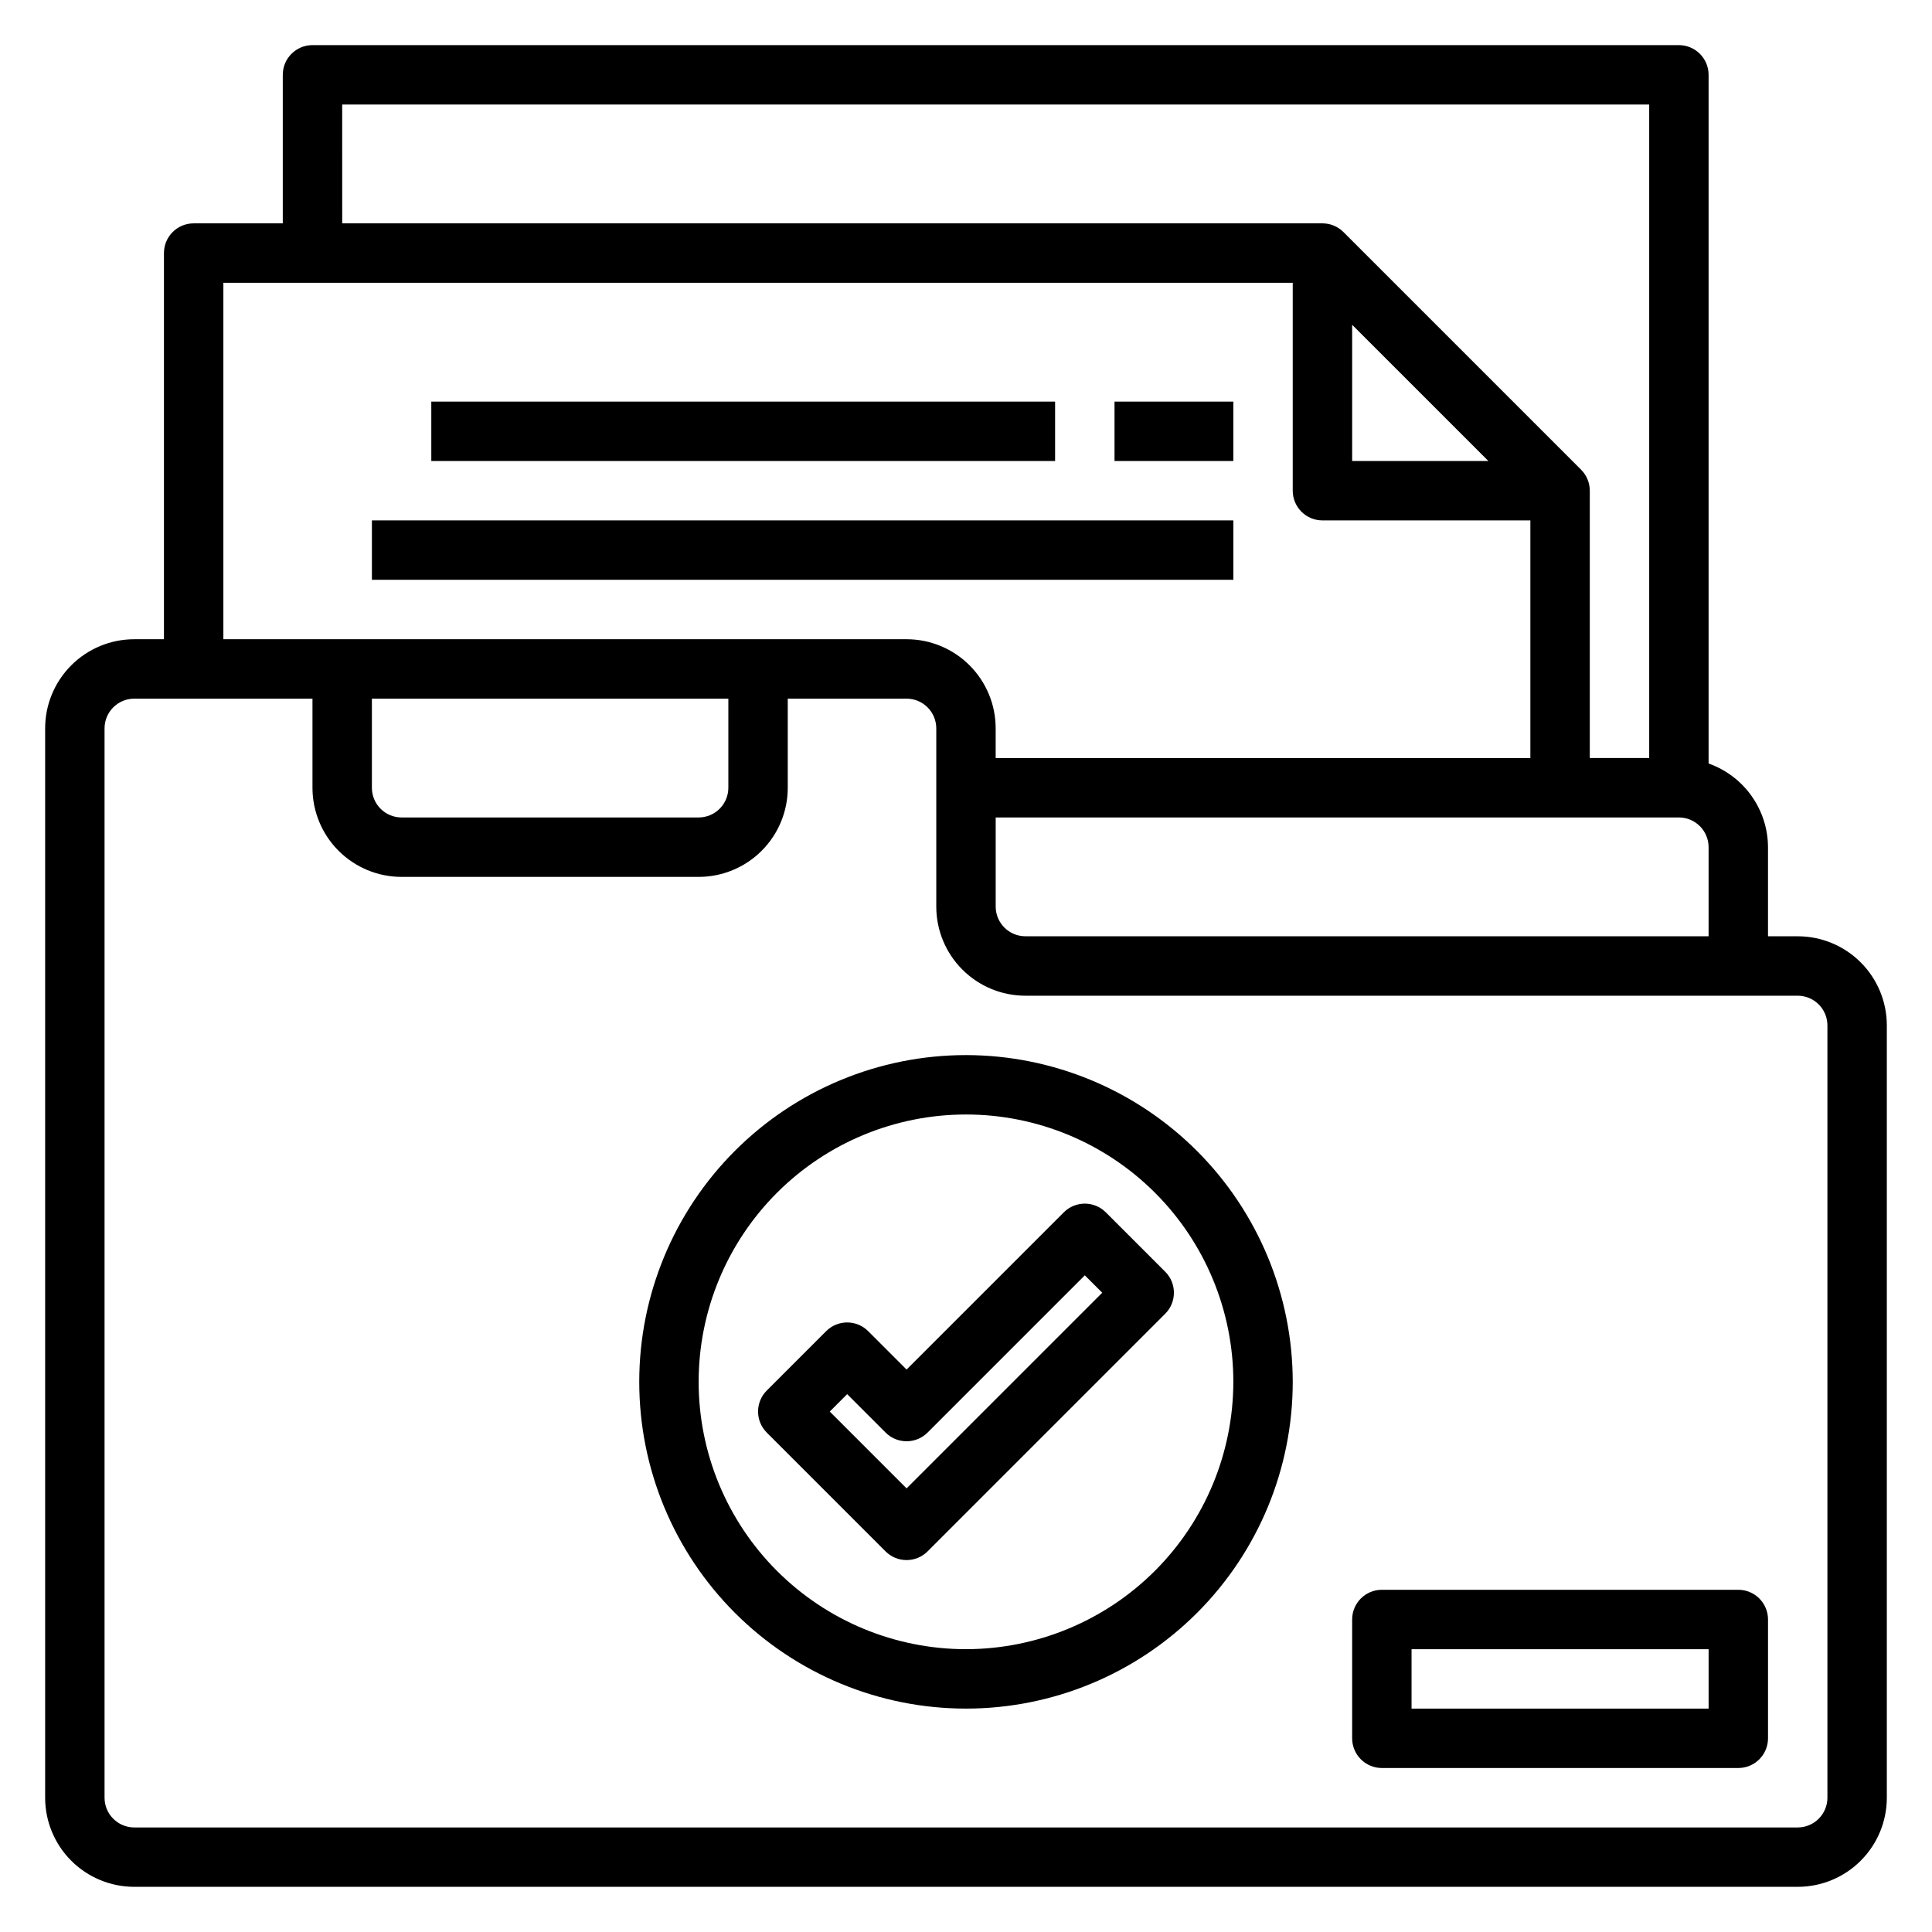 <?xml version="1.0" encoding="UTF-8"?>
<!-- Uploaded to: ICON Repo, www.svgrepo.com, Generator: ICON Repo Mixer Tools -->
<svg fill="#000000" width="800px" height="800px" version="1.1" viewBox="144 144 512 512" xmlns="http://www.w3.org/2000/svg">
 <g>
  <path d="m620.41 392.12h-7.871v-23.613c-0.02-4.867-1.543-9.609-4.363-13.578-2.816-3.969-6.793-6.969-11.379-8.59v-182.51c0-2.086-0.832-4.09-2.309-5.566-1.477-1.473-3.477-2.305-5.566-2.305h-362.11c-4.348 0-7.871 3.523-7.871 7.871v39.363h-23.617c-4.348 0-7.871 3.523-7.871 7.871v102.34h-7.871c-6.262 0-12.27 2.488-16.699 6.918-4.43 4.43-6.918 10.434-6.918 16.699v283.39c0 6.266 2.488 12.27 6.918 16.699 4.43 4.43 10.438 6.918 16.699 6.918h440.83c6.266 0 12.27-2.488 16.699-6.918 4.43-4.43 6.918-10.434 6.918-16.699v-204.67c0-6.262-2.488-12.27-6.918-16.699-4.43-4.43-10.434-6.918-16.699-6.918zm-204.67 0c-4.348 0-7.871-3.523-7.871-7.871v-23.617h181.05c2.09 0 4.09 0.832 5.566 2.309 1.477 1.477 2.309 3.477 2.309 5.566v23.617zm86.594-162.05 36.102 36.102h-36.102zm-267.65-58.363h346.37v173.18h-15.742v-70.848c0-2.09-0.832-4.09-2.309-5.566l-62.977-62.977c-1.477-1.477-3.477-2.305-5.566-2.305h-259.77zm-31.488 47.23h283.39v55.105c0 2.086 0.832 4.09 2.305 5.566 1.477 1.477 3.481 2.305 5.566 2.305h55.105v62.977h-141.7v-7.871c0-6.266-2.488-12.27-6.918-16.699-4.43-4.43-10.434-6.918-16.699-6.918h-181.05zm39.359 110.21h94.465v23.617c0 2.09-0.832 4.09-2.309 5.566-1.473 1.477-3.477 2.305-5.566 2.305h-78.719c-4.348 0-7.871-3.523-7.871-7.871zm385.73 291.27c0 2.09-0.832 4.09-2.309 5.566-1.477 1.477-3.477 2.309-5.566 2.309h-440.83c-4.348 0-7.871-3.527-7.871-7.875v-283.39c0-4.348 3.523-7.875 7.871-7.875h47.23v23.617c0 6.266 2.488 12.27 6.918 16.699 4.43 4.43 10.438 6.918 16.699 6.918h78.719c6.266 0 12.273-2.488 16.699-6.918 4.43-4.43 6.918-10.434 6.918-16.699v-23.617h31.488c2.09 0 4.09 0.832 5.566 2.309 1.477 1.477 2.305 3.477 2.305 5.566v47.23c0 6.266 2.488 12.27 6.918 16.699 4.43 4.43 10.438 6.918 16.699 6.918h204.67c2.09 0 4.09 0.828 5.566 2.305 1.477 1.477 2.309 3.481 2.309 5.566z"/>
  <path d="m400 423.61c-22.969 0-44.992 9.125-61.23 25.363-16.238 16.238-25.363 38.266-25.363 61.23 0 22.965 9.125 44.992 25.363 61.23s38.262 25.363 61.23 25.363c22.965 0 44.988-9.125 61.227-25.363 16.242-16.238 25.363-38.266 25.363-61.23-0.027-22.957-9.156-44.969-25.391-61.199-16.234-16.234-38.242-25.367-61.199-25.395zm0 157.44c-18.793 0-36.812-7.465-50.098-20.75-13.289-13.289-20.754-31.309-20.754-50.098 0-18.789 7.465-36.812 20.754-50.098 13.285-13.285 31.305-20.75 50.098-20.75 18.789 0 36.809 7.465 50.098 20.75 13.285 13.285 20.75 31.309 20.75 50.098-0.023 18.785-7.492 36.793-20.773 50.074-13.285 13.281-31.293 20.754-50.074 20.773z"/>
  <path d="m425.92 465.28-41.668 41.668-10.18-10.18c-3.074-3.074-8.055-3.074-11.129 0l-15.742 15.742h-0.004c-3.07 3.074-3.07 8.059 0 11.133l31.488 31.488c3.074 3.074 8.059 3.074 11.133 0l62.977-62.977c3.074-3.074 3.074-8.059 0-11.133l-15.742-15.742h-0.004c-3.074-3.074-8.055-3.074-11.129 0zm-41.668 73.156-20.355-20.359 4.613-4.613 10.18 10.18h-0.004c3.074 3.074 8.059 3.074 11.133 0l41.668-41.668 4.613 4.613z"/>
  <path d="m258.3 250.43h165.31v15.742h-165.31z"/>
  <path d="m439.36 250.43h31.488v15.742h-31.488z"/>
  <path d="m242.56 281.91h228.29v15.742h-228.29z"/>
  <path d="m604.67 565.31h-94.465c-4.348 0-7.871 3.523-7.871 7.871v31.488c0 2.086 0.828 4.09 2.305 5.566 1.477 1.477 3.477 2.305 5.566 2.305h94.465c2.086 0 4.09-0.828 5.566-2.305 1.477-1.477 2.305-3.481 2.305-5.566v-31.488c0-2.09-0.828-4.09-2.305-5.566-1.477-1.477-3.481-2.305-5.566-2.305zm-7.871 31.488h-78.723v-15.746h78.723z"/>
 </g>
</svg>